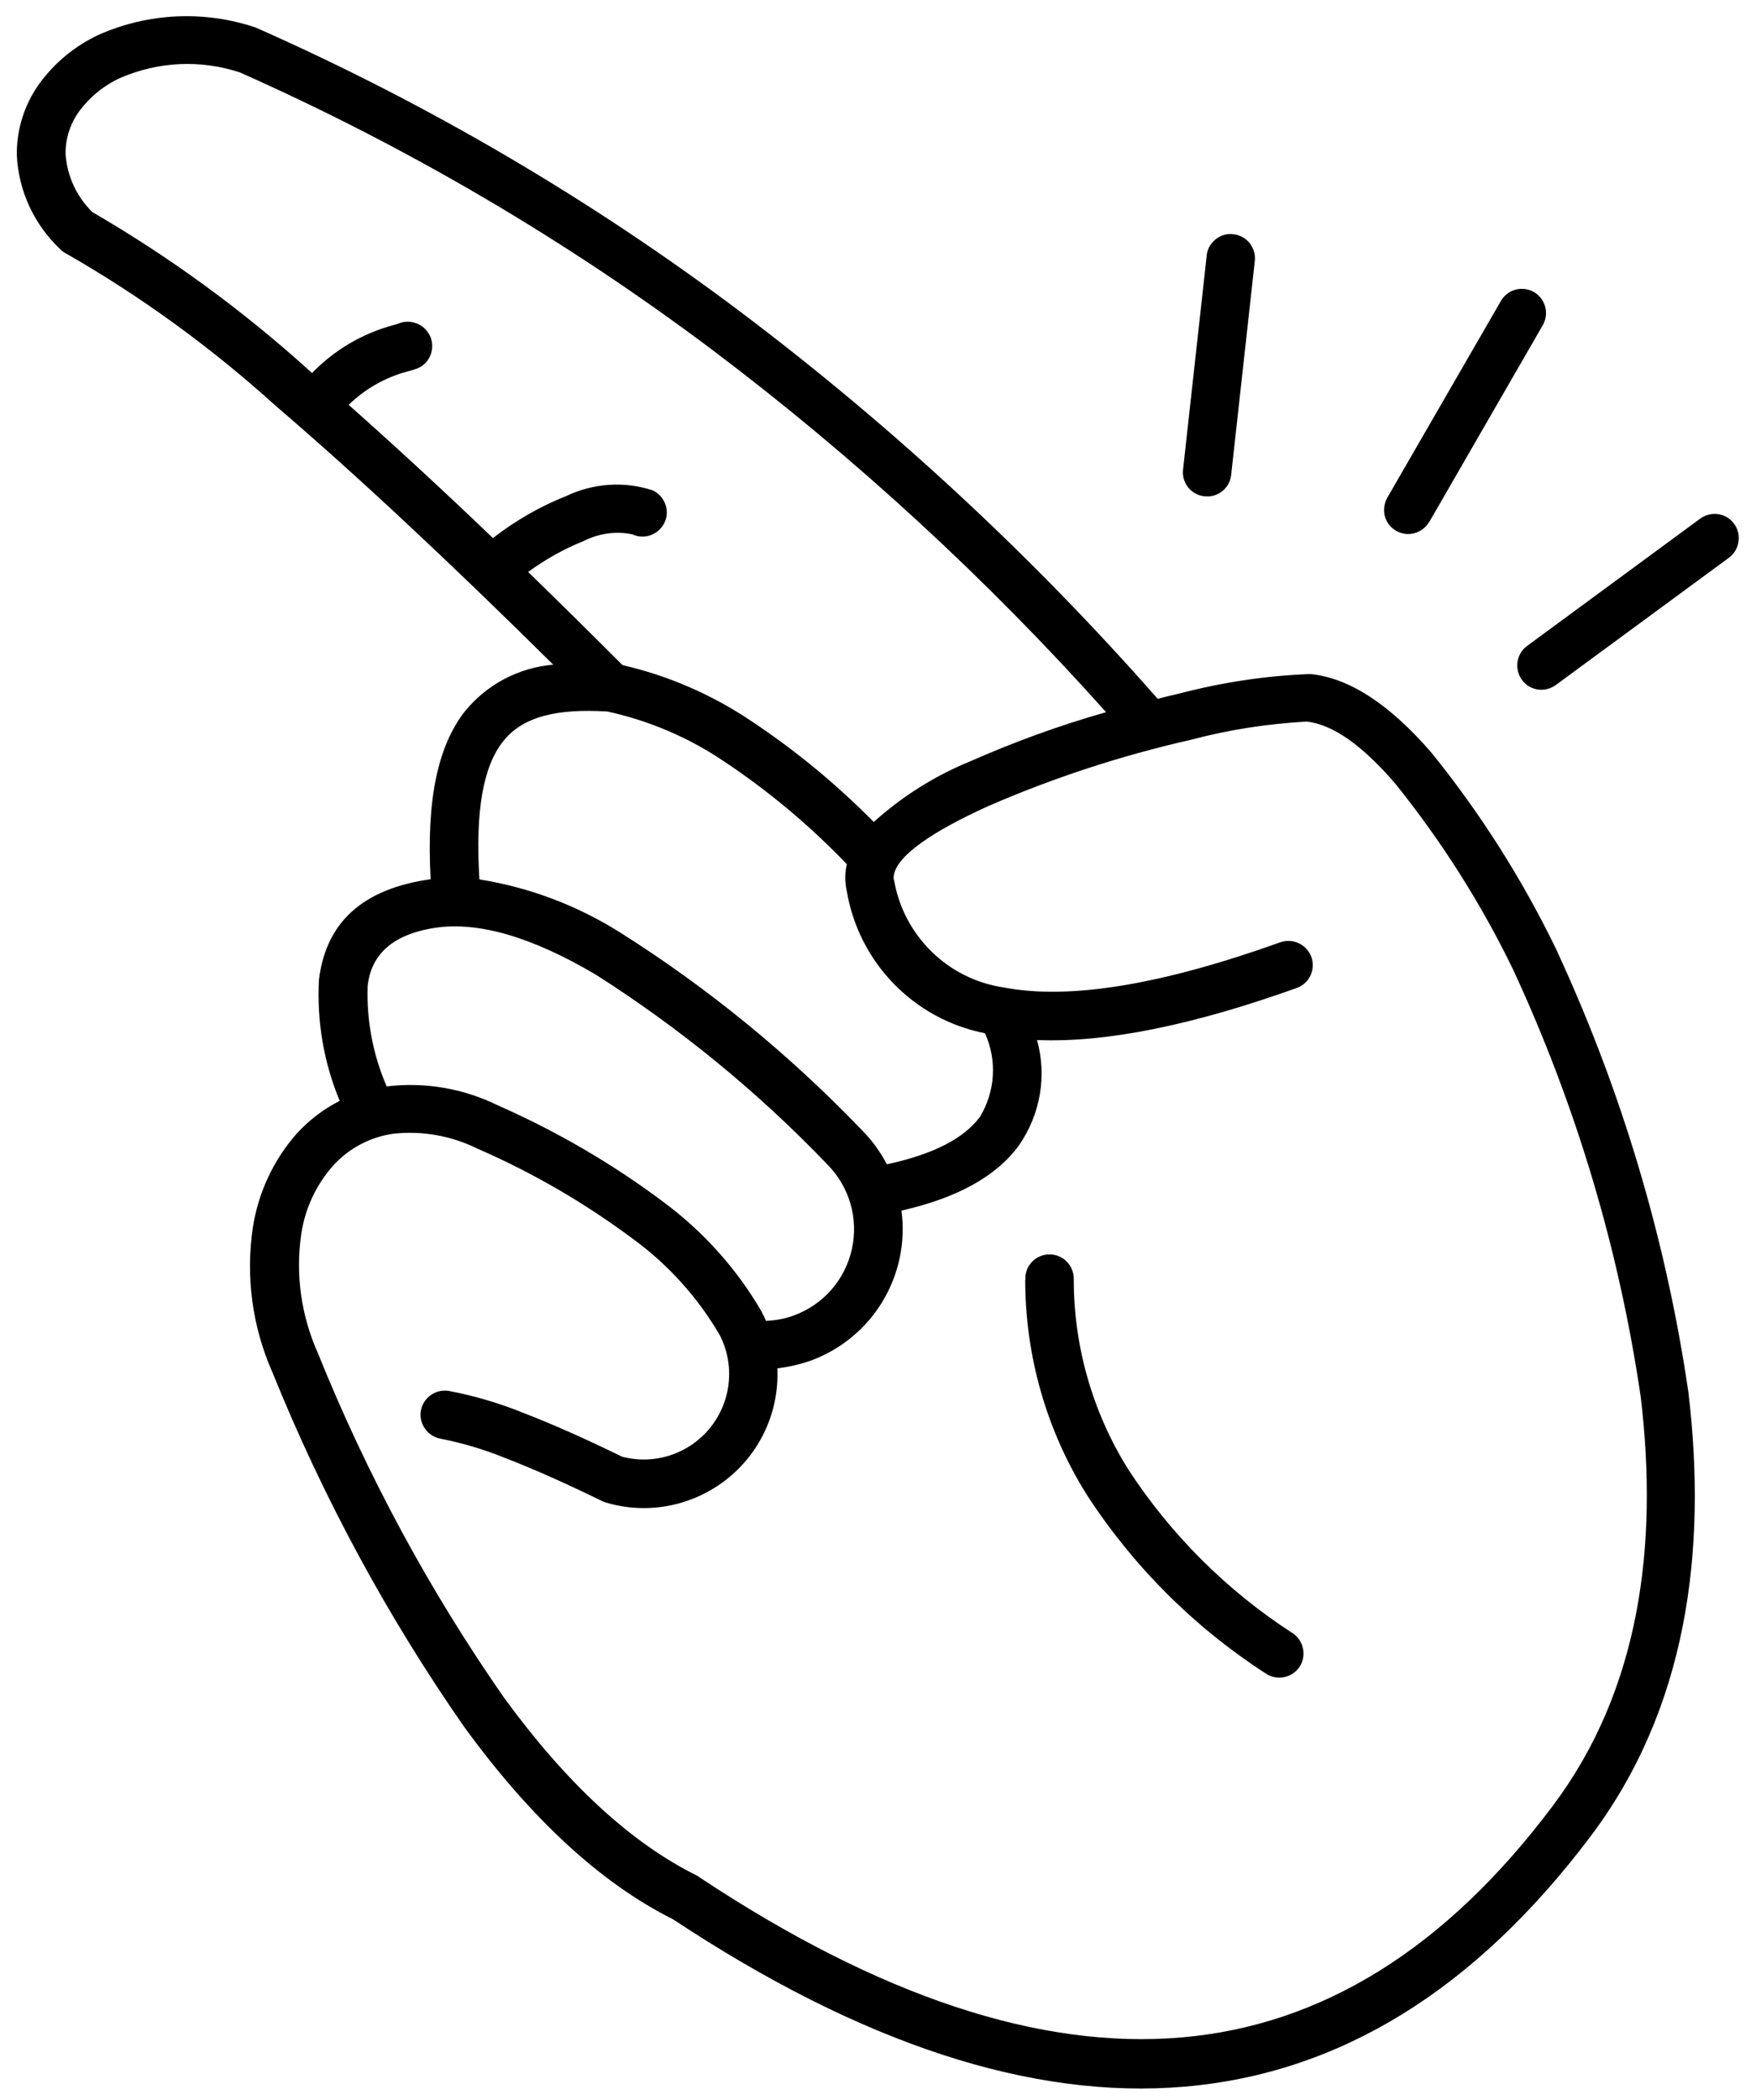 <?xml version="1.0" encoding="UTF-8"?>
<svg id="Ebene_1" xmlns="http://www.w3.org/2000/svg" version="1.1" viewBox="0 0 80.33 96">
  <!-- Generator: Adobe Illustrator 29.7.1, SVG Export Plug-In . SVG Version: 2.1.1 Build 8)  -->
  <defs>
    <style>
      .st0 {
        fill-rule: evenodd;
      }
    </style>
  </defs>
  <path class="st0" d="M25.32,30.4c-4.86-4.81-9.09-8.75-12.69-11.83h0c-2.94-2.66-6.15-5-9.59-6.97-.12-.06-.23-.14-.32-.24-1.17-1.12-1.87-2.64-1.95-4.25-.02-1.17.34-2.32,1.02-3.27.71-.98,1.66-1.76,2.75-2.26,2.25-.99,4.79-1.11,7.13-.33.04.02.09.03.12.05,7.83,3.47,15.25,7.82,22.1,12.97,6.94,5.23,13.33,11.15,19.07,17.68.34-.09.68-.17,1.02-.25,1.92-.5,3.89-.8,5.87-.88.04,0,.08,0,.12,0,1.76.18,3.6,1.38,5.52,3.6h0c2.23,2.76,4.13,5.75,5.68,8.94.02.04.04.07.05.11,2.97,6.41,5,13.22,6.02,20.2.86,7.24-.06,14.43-4.48,20.29-5.29,7.02-11.47,10.83-18.56,11.44-6.99.6-14.79-1.95-23.41-7.65-3.3-1.65-6.48-4.58-9.55-8.79h0c-3.52-5.05-6.46-10.49-8.77-16.2-.93-2.09-1.24-4.4-.9-6.66.25-1.59.95-3.08,2.01-4.28.56-.61,1.23-1.12,1.96-1.49-.73-1.75-1.05-3.64-.95-5.53.28-2.3,1.63-4.07,4.96-4.58l.15-.02c-.2-3.65.33-6.09,1.56-7.67,1-1.23,2.45-2,4.03-2.14h0ZM56.32,21.72l1.08-9.77h0c.04-.3-.05-.59-.23-.83-.18-.23-.45-.38-.75-.41-.3-.04-.59.05-.82.24s-.38.46-.4.75l-1.08,9.77c-.07.61.37,1.16.98,1.22.61.07,1.16-.37,1.22-.98h0ZM71.17,31.32l7.92-5.82h0c.49-.36.6-1.06.24-1.55-.36-.5-1.05-.6-1.55-.24l-7.92,5.82h0c-.49.36-.6,1.05-.24,1.55.36.5,1.05.6,1.55.24h0ZM65.38,23.87l5.2-9.01c.3-.53.12-1.2-.41-1.51-.53-.3-1.21-.12-1.51.41l-5.2,9h0c-.14.26-.18.56-.11.84.08.29.26.52.52.67.53.3,1.2.12,1.51-.41h0ZM46.9,58.51c0,3.48.97,6.88,2.81,9.82,2.12,3.27,4.91,6.06,8.19,8.18.5.34,1.2.21,1.54-.29s.21-1.2-.29-1.54c-3.02-1.95-5.59-4.51-7.55-7.52-1.62-2.6-2.48-5.6-2.48-8.66.01-.3-.1-.59-.31-.81-.21-.22-.5-.34-.8-.34s-.59.12-.8.34-.32.51-.3.81h0ZM14.27,17.06c1.02-1.06,2.32-1.82,3.74-2.2.11-.03.2-.06.25-.08.29-.11.6-.09.88.04.27.13.48.37.58.66.09.29.06.61-.08.87-.14.27-.39.46-.68.54-.12.04-.21.07-.31.09-1.02.27-1.95.8-2.7,1.53,2.02,1.79,4.23,3.82,6.6,6.09h0c1.02-.79,2.14-1.44,3.35-1.92,1.24-.59,2.66-.69,3.96-.26.55.26.8.92.54,1.47-.26.55-.92.8-1.47.54-.76-.16-1.55-.04-2.24.31-.9.36-1.75.84-2.53,1.41,1.38,1.34,2.82,2.76,4.32,4.26,2.1.48,4.09,1.35,5.88,2.55,2.02,1.34,3.9,2.89,5.61,4.62,1.29-1.16,2.76-2.09,4.36-2.75,2.04-.9,4.12-1.66,6.27-2.27-5.45-6.09-11.48-11.64-18.01-16.56-6.7-5.03-13.96-9.29-21.62-12.69-1.79-.59-3.73-.5-5.46.25-.75.34-1.4.87-1.89,1.53-.41.57-.63,1.25-.62,1.95.07,1.01.5,1.95,1.23,2.66,3.52,2.04,6.82,4.45,9.84,7.17l.2.18ZM21.96,40.21h0c2.29.37,4.47,1.2,6.42,2.43,4.04,2.55,7.75,5.59,11.05,9.03.46.46.84.99,1.14,1.56,2.11-.45,3.53-1.18,4.26-2.17.7-1.16.79-2.58.23-3.82-3.25-.64-5.76-3.22-6.32-6.48-.05-.23-.08-.47-.07-.71,0-.18.03-.36.07-.54-1.69-1.76-3.56-3.33-5.59-4.68-1.62-1.1-3.44-1.88-5.36-2.3-2.27-.14-3.87.21-4.78,1.37s-1.27,3.16-1.08,6.3h0ZM41.24,55.36c.39,2.98-1.34,5.82-4.16,6.85l-.06.02c-.47.16-.96.27-1.46.33.09,1.95-.76,3.83-2.29,5.05-1.53,1.22-3.55,1.64-5.43,1.12-.09-.02-.18-.05-.27-.09-1.72-.84-3.21-1.5-4.46-1.98-.95-.39-1.93-.68-2.94-.88-.29-.05-.55-.21-.72-.45-.17-.24-.25-.53-.2-.82.1-.6.66-1.01,1.27-.92,1.16.22,2.29.55,3.38.99,1.3.5,2.82,1.17,4.56,2.02,1.49.39,3.07-.13,4.04-1.34.96-1.2,1.13-2.86.42-4.23-1-1.71-2.34-3.2-3.94-4.37-2.21-1.65-4.6-3.04-7.13-4.14-1.19-.59-2.52-.83-3.84-.69-1.07.15-2.04.66-2.77,1.46-.78.88-1.29,1.97-1.46,3.14-.27,1.84,0,3.73.76,5.43,2.24,5.55,5.09,10.84,8.52,15.76,2.86,3.92,5.8,6.63,8.8,8.12h0c.06.03.12.07.17.11,8.19,5.42,15.53,7.86,22.02,7.3,6.43-.55,12.09-4.07,16.97-10.57,4.02-5.33,4.84-11.97,4.04-18.69-.99-6.77-2.96-13.35-5.84-19.56-1.47-3.03-3.28-5.88-5.39-8.5-1.52-1.77-2.87-2.71-4.05-2.84h0c-1.79.1-3.56.37-5.29.83-3.18.72-6.28,1.73-9.27,3.03-2.48,1.12-4.3,2.3-4.34,3.26,0,.04,0,.09.02.13.44,2.55,2.47,4.54,5.04,4.91,3,.57,7.22-.13,12.66-2.08h0c.57-.18,1.18.12,1.39.68.2.57-.08,1.19-.64,1.41-4.8,1.72-8.77,2.52-11.91,2.39.46,1.65.15,3.41-.83,4.82-1.03,1.41-2.82,2.4-5.38,2.98h0ZM17.69,49.67c1.74-.21,3.5.09,5.07.86,2.68,1.18,5.22,2.65,7.57,4.41,1.84,1.36,3.39,3.08,4.53,5.06v.02c.07.12.13.24.18.37h0c.42-.02.84-.09,1.23-.23l.05-.02h0c1.34-.49,2.34-1.63,2.65-3.03.31-1.4-.11-2.85-1.12-3.87-3.17-3.31-6.74-6.23-10.61-8.69-2.92-1.72-5.37-2.43-7.34-2.13-2.09.32-2.93,1.34-3.08,2.64h0c-.06,1.58.24,3.16.87,4.61h0Z"/>
</svg>